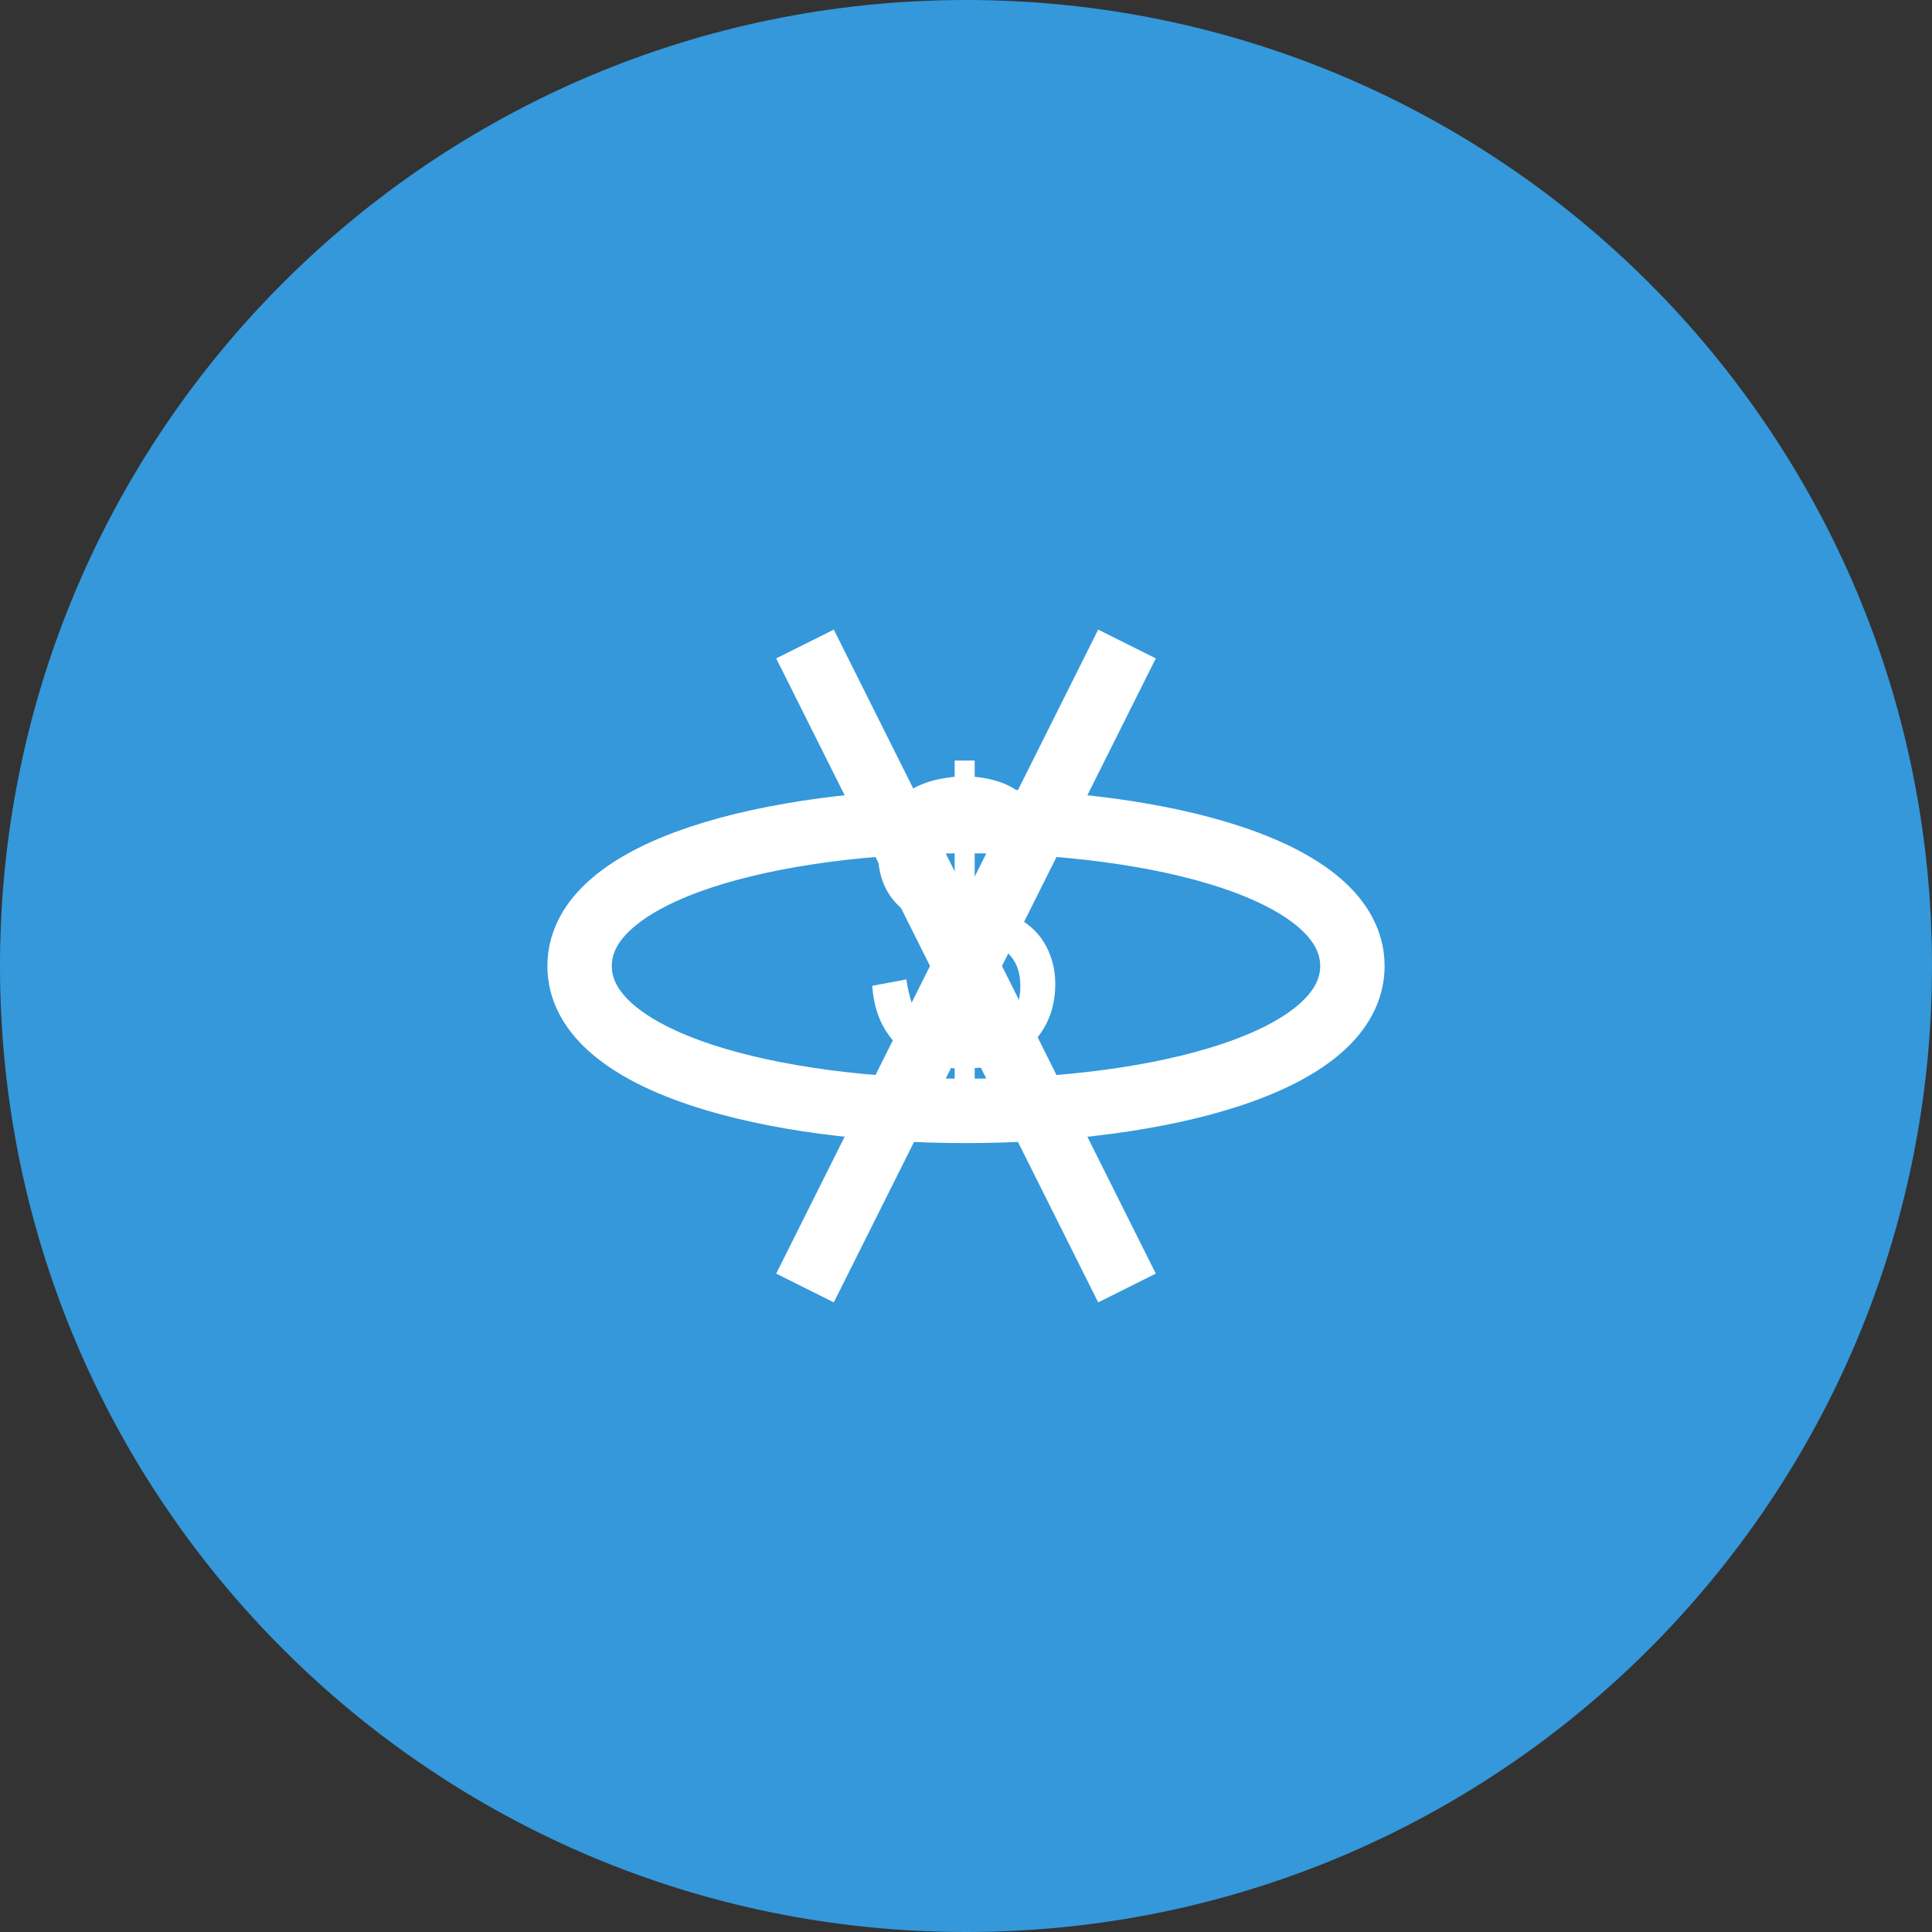 <?xml version="1.0" encoding="UTF-8"?>
<svg xmlns="http://www.w3.org/2000/svg" width="60" height="60" viewBox="0 0 60 60" fill="none">
  <rect x="0" y="0" width="60" height="60" fill="#333333" stroke="none"/>
  <path d="M30 60C46.569 60 60 46.569 60 30C60 13.431 46.569 0 30 0C13.431 0 0 13.431 0 30C0 46.569 13.431 60 30 60Z" fill="#3498DB"></path>
  <path d="M15 30C15 20 45 20 45 30C45 40 15 40 15 30Z" fill="#3498DB"></path>
  <path d="M18 30C18 24 42 24 42 30C42 36 18 36 18 30Z" stroke="white" stroke-width="2"></path>
  <path d="M29.648 34.236V33.182C29.121 33.115 28.691 32.998 28.359 32.83C28.031 32.658 27.746 32.383 27.504 32.004C27.266 31.625 27.127 31.162 27.088 30.615L28.148 30.416C28.23 30.982 28.375 31.398 28.582 31.664C28.879 32.039 29.234 32.248 29.648 32.291V28.934C29.215 28.852 28.771 28.684 28.318 28.43C27.982 28.242 27.723 27.982 27.539 27.65C27.359 27.318 27.27 26.941 27.27 26.52C27.27 25.77 27.535 25.162 28.066 24.697C28.422 24.385 28.949 24.193 29.648 24.123V23.619H30.27V24.123C30.883 24.182 31.369 24.361 31.729 24.662C32.19 25.045 32.467 25.57 32.56 26.238L31.471 26.402C31.408 25.988 31.277 25.672 31.078 25.453C30.883 25.23 30.613 25.084 30.27 25.014V28.055C30.801 28.188 31.152 28.291 31.324 28.365C31.652 28.51 31.92 28.686 32.127 28.893C32.334 29.1 32.492 29.346 32.602 29.631C32.715 29.916 32.772 30.225 32.772 30.557C32.772 31.287 32.539 31.896 32.074 32.385C31.609 32.873 31.008 33.135 30.27 33.17V34.236H29.648ZM29.648 25.002C29.238 25.064 28.914 25.229 28.676 25.494C28.441 25.76 28.324 26.074 28.324 26.438C28.324 26.797 28.424 27.098 28.623 27.34C28.826 27.582 29.168 27.775 29.648 27.92V25.002ZM30.27 32.291C30.68 32.24 31.018 32.062 31.283 31.758C31.553 31.453 31.688 31.076 31.688 30.627C31.688 30.244 31.592 29.938 31.4 29.707C31.213 29.473 30.836 29.264 30.27 29.08V32.291Z" fill="white"></path>
  <path d="M25 20L35 40ZM35 20L25 40Z" fill="black"></path>
  <path d="M25 20L35 40M35 20L25 40" stroke="white" stroke-width="2"></path>
</svg>
